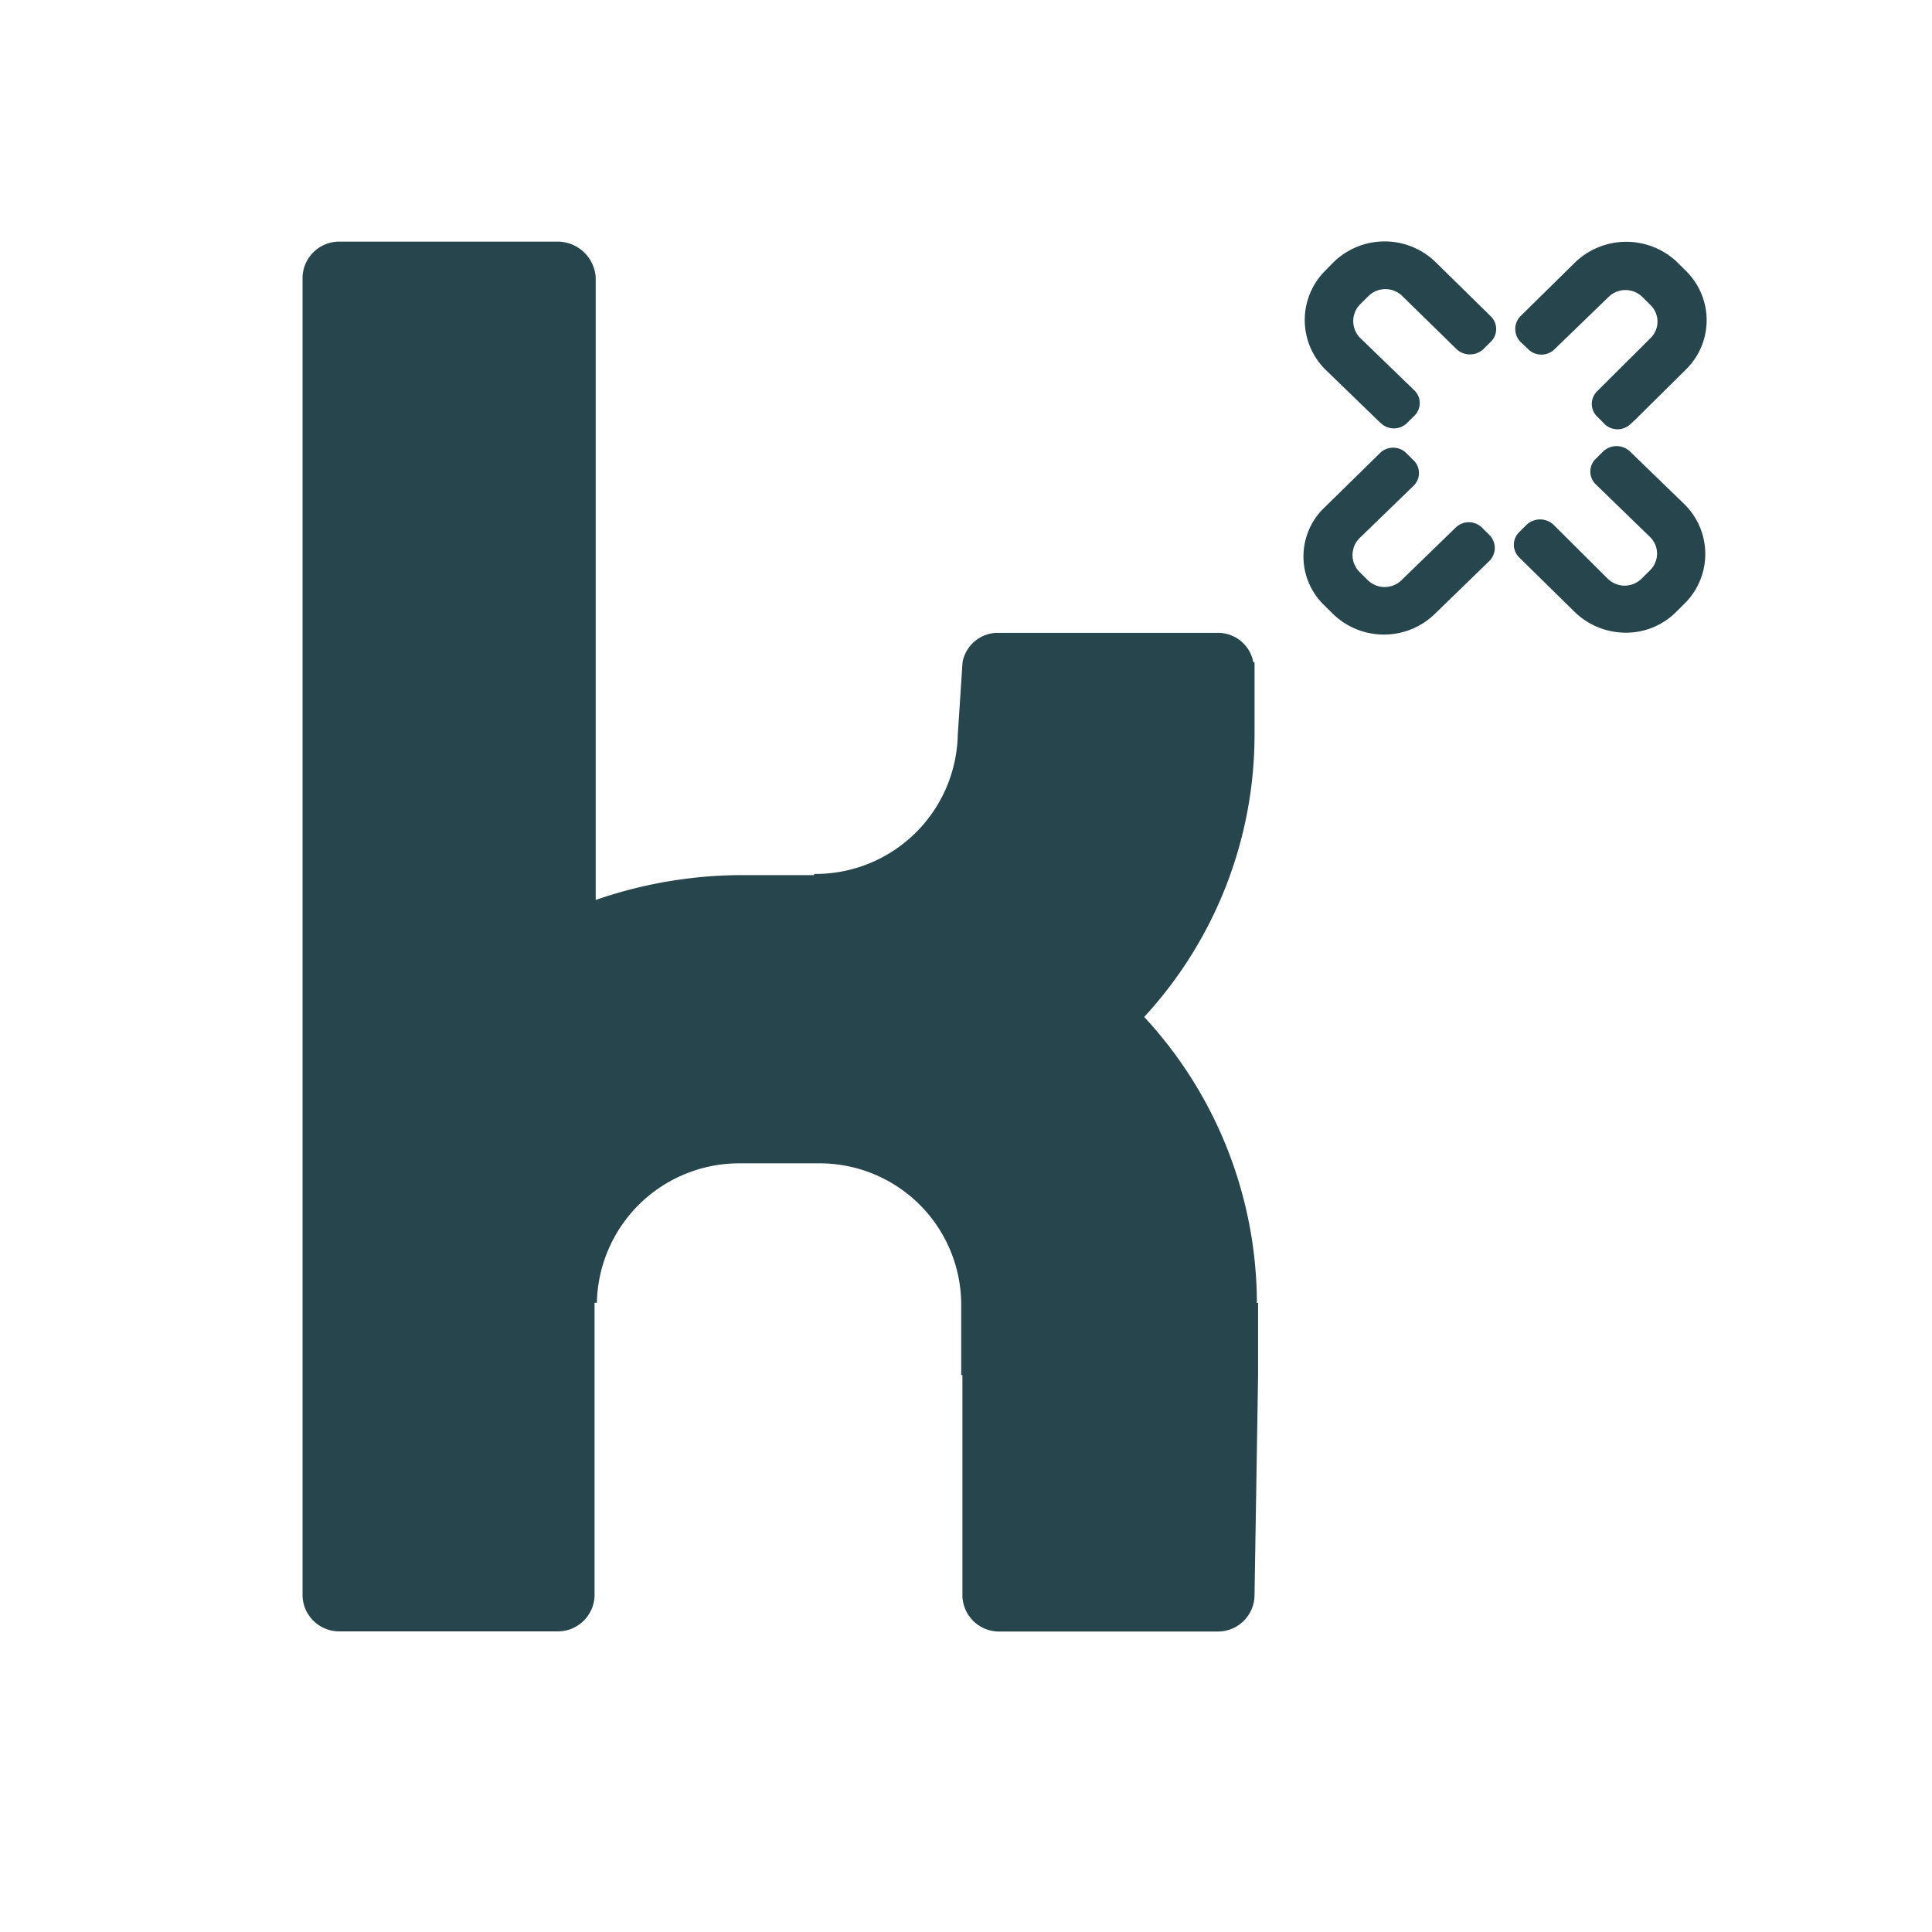 <?xml version="1.0" encoding="UTF-8"?> <svg xmlns="http://www.w3.org/2000/svg" width="48" height="48" viewBox="0 0 48 48"><g id="kununu" transform="translate(0.018 0.004)"><rect id="Rechteck_168" data-name="Rechteck 168" width="48" height="48" transform="translate(-0.018 -0.004)" fill="#fff" opacity="0"></rect><g id="kununu-2" data-name="kununu" transform="translate(7.499 5.999)"><path id="Pfad_4" data-name="Pfad 4" d="M17.308,34.532a.911.911,0,0,1-.914-.881V28.16h-.03V26.369A3.517,3.517,0,0,0,12.8,22.9H10.88a3.536,3.536,0,0,0-3.568,3.465H7.254v7.282a.911.911,0,0,1-.914.881H.914A.911.911,0,0,1,0,33.651V.881A.911.911,0,0,1,.914,0H6.369a.953.953,0,0,1,.914.881V16.356a11.141,11.141,0,0,1,3.6-.617h1.828V15.71a3.536,3.536,0,0,0,3.568-3.465l.118-1.791a.89.89,0,0,1,.885-.734h5.455a.89.89,0,0,1,.885.734h.03v1.791a10.355,10.355,0,0,1-2.742,7.018,10.488,10.488,0,0,1,2.8,7.106h.03V28.16l-.089,5.491a.911.911,0,0,1-.914.881Zm8.3-25.274-.22-.219a1.68,1.68,0,0,1,.018-2.449l1.266-1.242.092-.091a.466.466,0,0,1,.661,0l.165.164a.441.441,0,0,1,.018.64L26.251,7.376a.594.594,0,0,0,0,.822l.22.219a.6.6,0,0,0,.826,0L28.654,7.1a.467.467,0,0,1,.661.018l.165.164a.457.457,0,0,1,.018.64L28.141,9.24a1.817,1.817,0,0,1-2.532.018Zm5.982-.073L30.324,7.942l-.092-.091a.44.44,0,0,1,0-.639l.165-.164a.489.489,0,0,1,.679-.018l1.358,1.352a.6.6,0,0,0,.826,0l.22-.219a.577.577,0,0,0,0-.822L32.123,6.024a.441.441,0,0,1,.018-.64l.165-.164a.485.485,0,0,1,.661-.018l1.358,1.316a1.732,1.732,0,0,1,.018,2.467l-.22.219a1.759,1.759,0,0,1-1.248.512A1.819,1.819,0,0,1,31.59,9.185Zm.753-4.66-.165-.164a.441.441,0,0,1-.018-.64L33.5,2.387a.572.572,0,0,0,0-.8l-.22-.219a.6.6,0,0,0-.826,0L31.1,2.679a.467.467,0,0,1-.661-.018L30.269,2.5a.457.457,0,0,1-.018-.64L31.609.523A1.834,1.834,0,0,1,34.141.5l.22.219a1.716,1.716,0,0,1,0,2.467L33.1,4.434,33,4.525a.466.466,0,0,1-.661,0Zm-5.56-.018L25.425,3.191A1.732,1.732,0,0,1,25.406.724L25.627.5a1.816,1.816,0,0,1,2.532.018l1.266,1.243.092.091a.44.44,0,0,1,0,.64l-.165.164a.489.489,0,0,1-.679.018L27.315,1.345a.6.6,0,0,0-.826,0l-.22.219a.594.594,0,0,0,0,.822L27.627,3.7a.44.44,0,0,1-.018.639l-.165.164a.466.466,0,0,1-.661,0Z" transform="translate(0 0)" fill="#26454d" stroke="rgba(0,0,0,0)" stroke-width="1"></path></g></g></svg> 